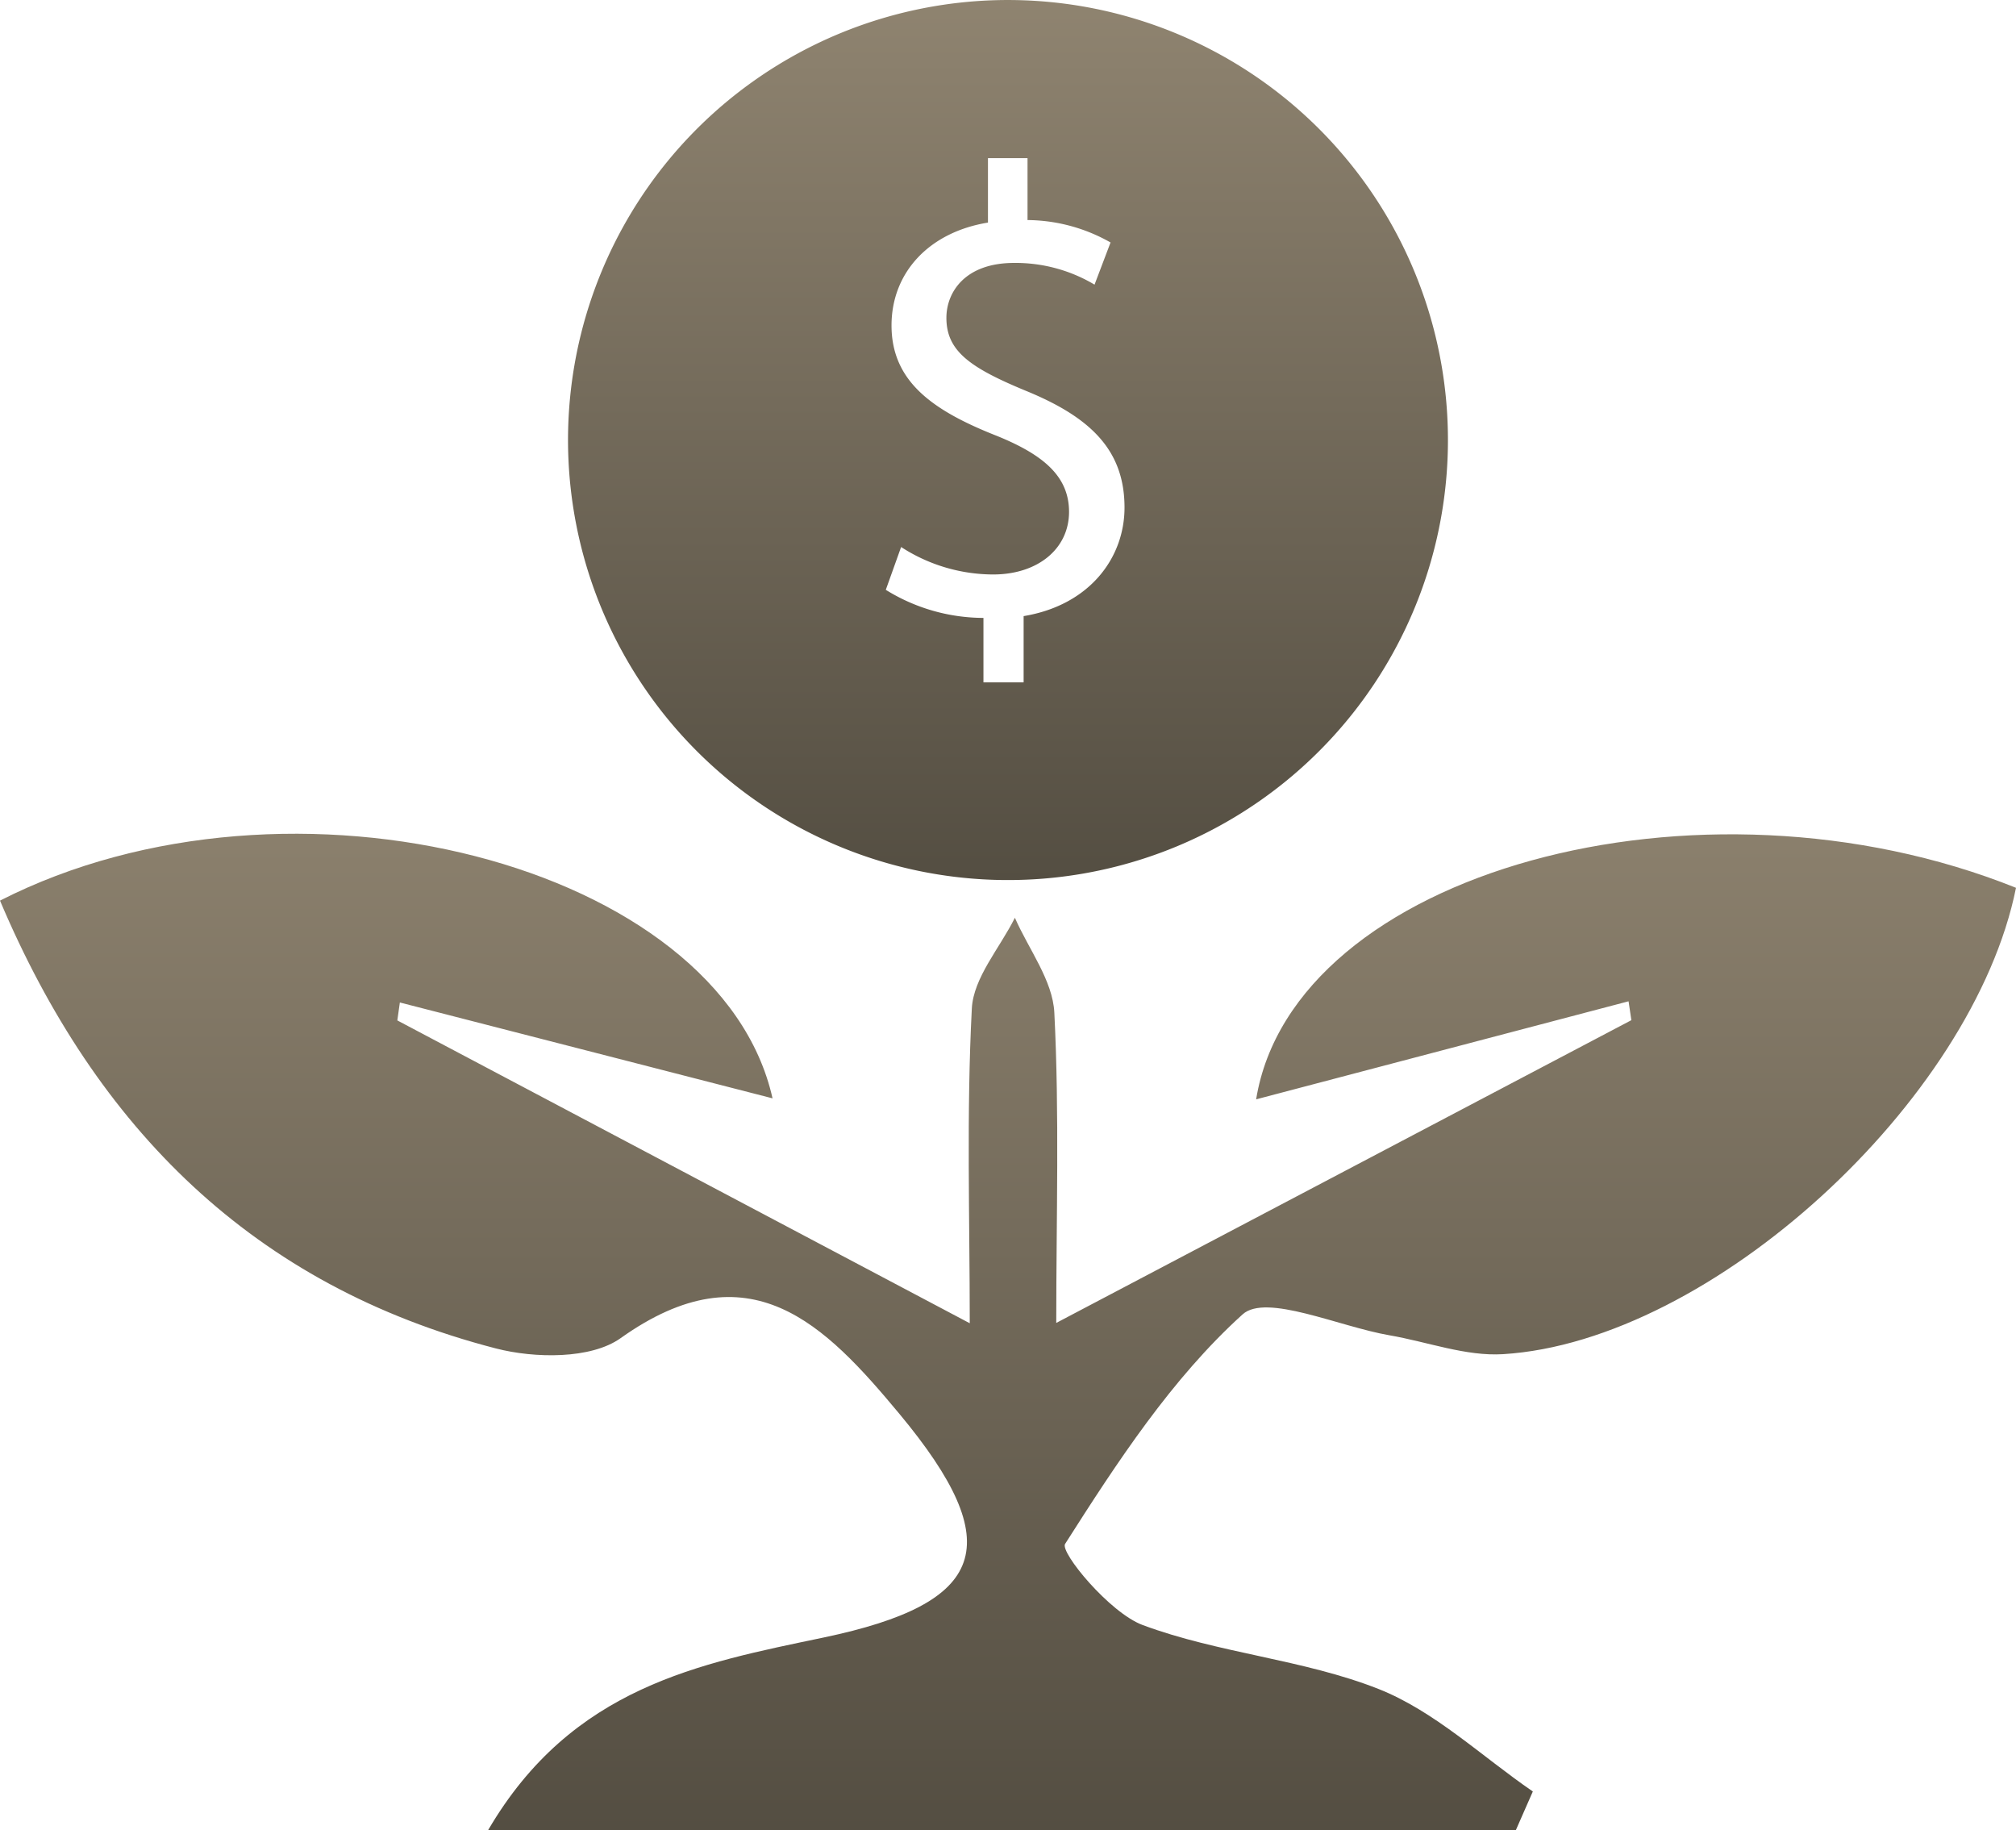 <svg xmlns="http://www.w3.org/2000/svg" xmlns:xlink="http://www.w3.org/1999/xlink" width="125.94" height="114.31" viewBox="0 0 125.94 114.31">
    <defs>
        <linearGradient id="linear-gradient" x1="0.5" y1="-0.303" x2="0.5" y2="1" gradientUnits="objectBoundingBox">
            <stop offset="0" stop-color="#a1947e"/>
            <stop offset="1" stop-color="#544e42"/>
        </linearGradient>
        <clipPath id="clip-path">
            <rect id="Rectangle_125" data-name="Rectangle 125" width="125.94" height="114.31" fill="url(#linear-gradient)"/>
        </clipPath>
    </defs>
    <g id="Group_198" data-name="Group 198" transform="translate(0 0)">
        <g id="Group_197" data-name="Group 197" transform="translate(0 0)" clip-path="url(#clip-path)">
            <path id="Path_131" data-name="Path 131" d="M94.694,94.445h-64.2c5.238-8.961,13.247-10.413,20.959-12.03,10.188-2.137,11.556-5.763,4.742-13.959-4.658-5.6-9.372-10.471-17.428-4.737-1.851,1.316-5.359,1.269-7.791.64C15.824,60.441,6.011,50.589,0,36.388c18.147-9.249,44.983-2.259,48.261,12.35L24.979,42.751c-.053.373-.105.747-.158,1.12l35.76,18.915c0-6.549-.21-13.116.129-19.656.1-1.932,1.751-3.783,2.69-5.671.862,1.972,2.364,3.912,2.464,5.924.322,6.355.12,12.736.12,19.383l35.928-18.91q-.09-.589-.176-1.179L78.471,48.8C80.786,34.6,106.12,27.639,125.94,35.588,123.258,48.909,106.9,63.916,93.9,64.717c-2.333.144-4.727-.771-7.1-1.179-3.144-.542-7.708-2.634-9.175-1.306-4.431,4.008-7.838,9.233-11.089,14.338-.33.519,2.781,4.3,4.85,5.067,4.75,1.769,10.033,2.137,14.738,3.995,3.5,1.386,6.443,4.213,9.632,6.4q-.531,1.208-1.061,2.415" transform="translate(0 19.865)" fill="url(#linear-gradient)"/>
            <path id="Path_132" data-name="Path 132" d="M49.434,0A27.484,27.484,0,1,0,76.917,27.484,27.483,27.483,0,0,0,49.434,0m.976,38.474v4.148H47.9V38.594a11.615,11.615,0,0,1-6.1-1.754l.957-2.674A10.62,10.62,0,0,0,48.5,35.881c2.832,0,4.747-1.634,4.747-3.908,0-2.194-1.555-3.55-4.507-4.748-4.069-1.6-6.582-3.431-6.582-6.9,0-3.311,2.354-5.825,6.024-6.423V9.875h2.472v3.869a10.652,10.652,0,0,1,5.186,1.4l-1,2.634a9.628,9.628,0,0,0-5.026-1.356c-3.072,0-4.228,1.835-4.228,3.431,0,2.074,1.476,3.111,4.945,4.548,4.11,1.675,6.182,3.749,6.182,7.3,0,3.151-2.192,6.1-6.3,6.78" transform="translate(13.536 0.001)" fill="url(#linear-gradient)"/>
        </g>
    </g>
</svg>

